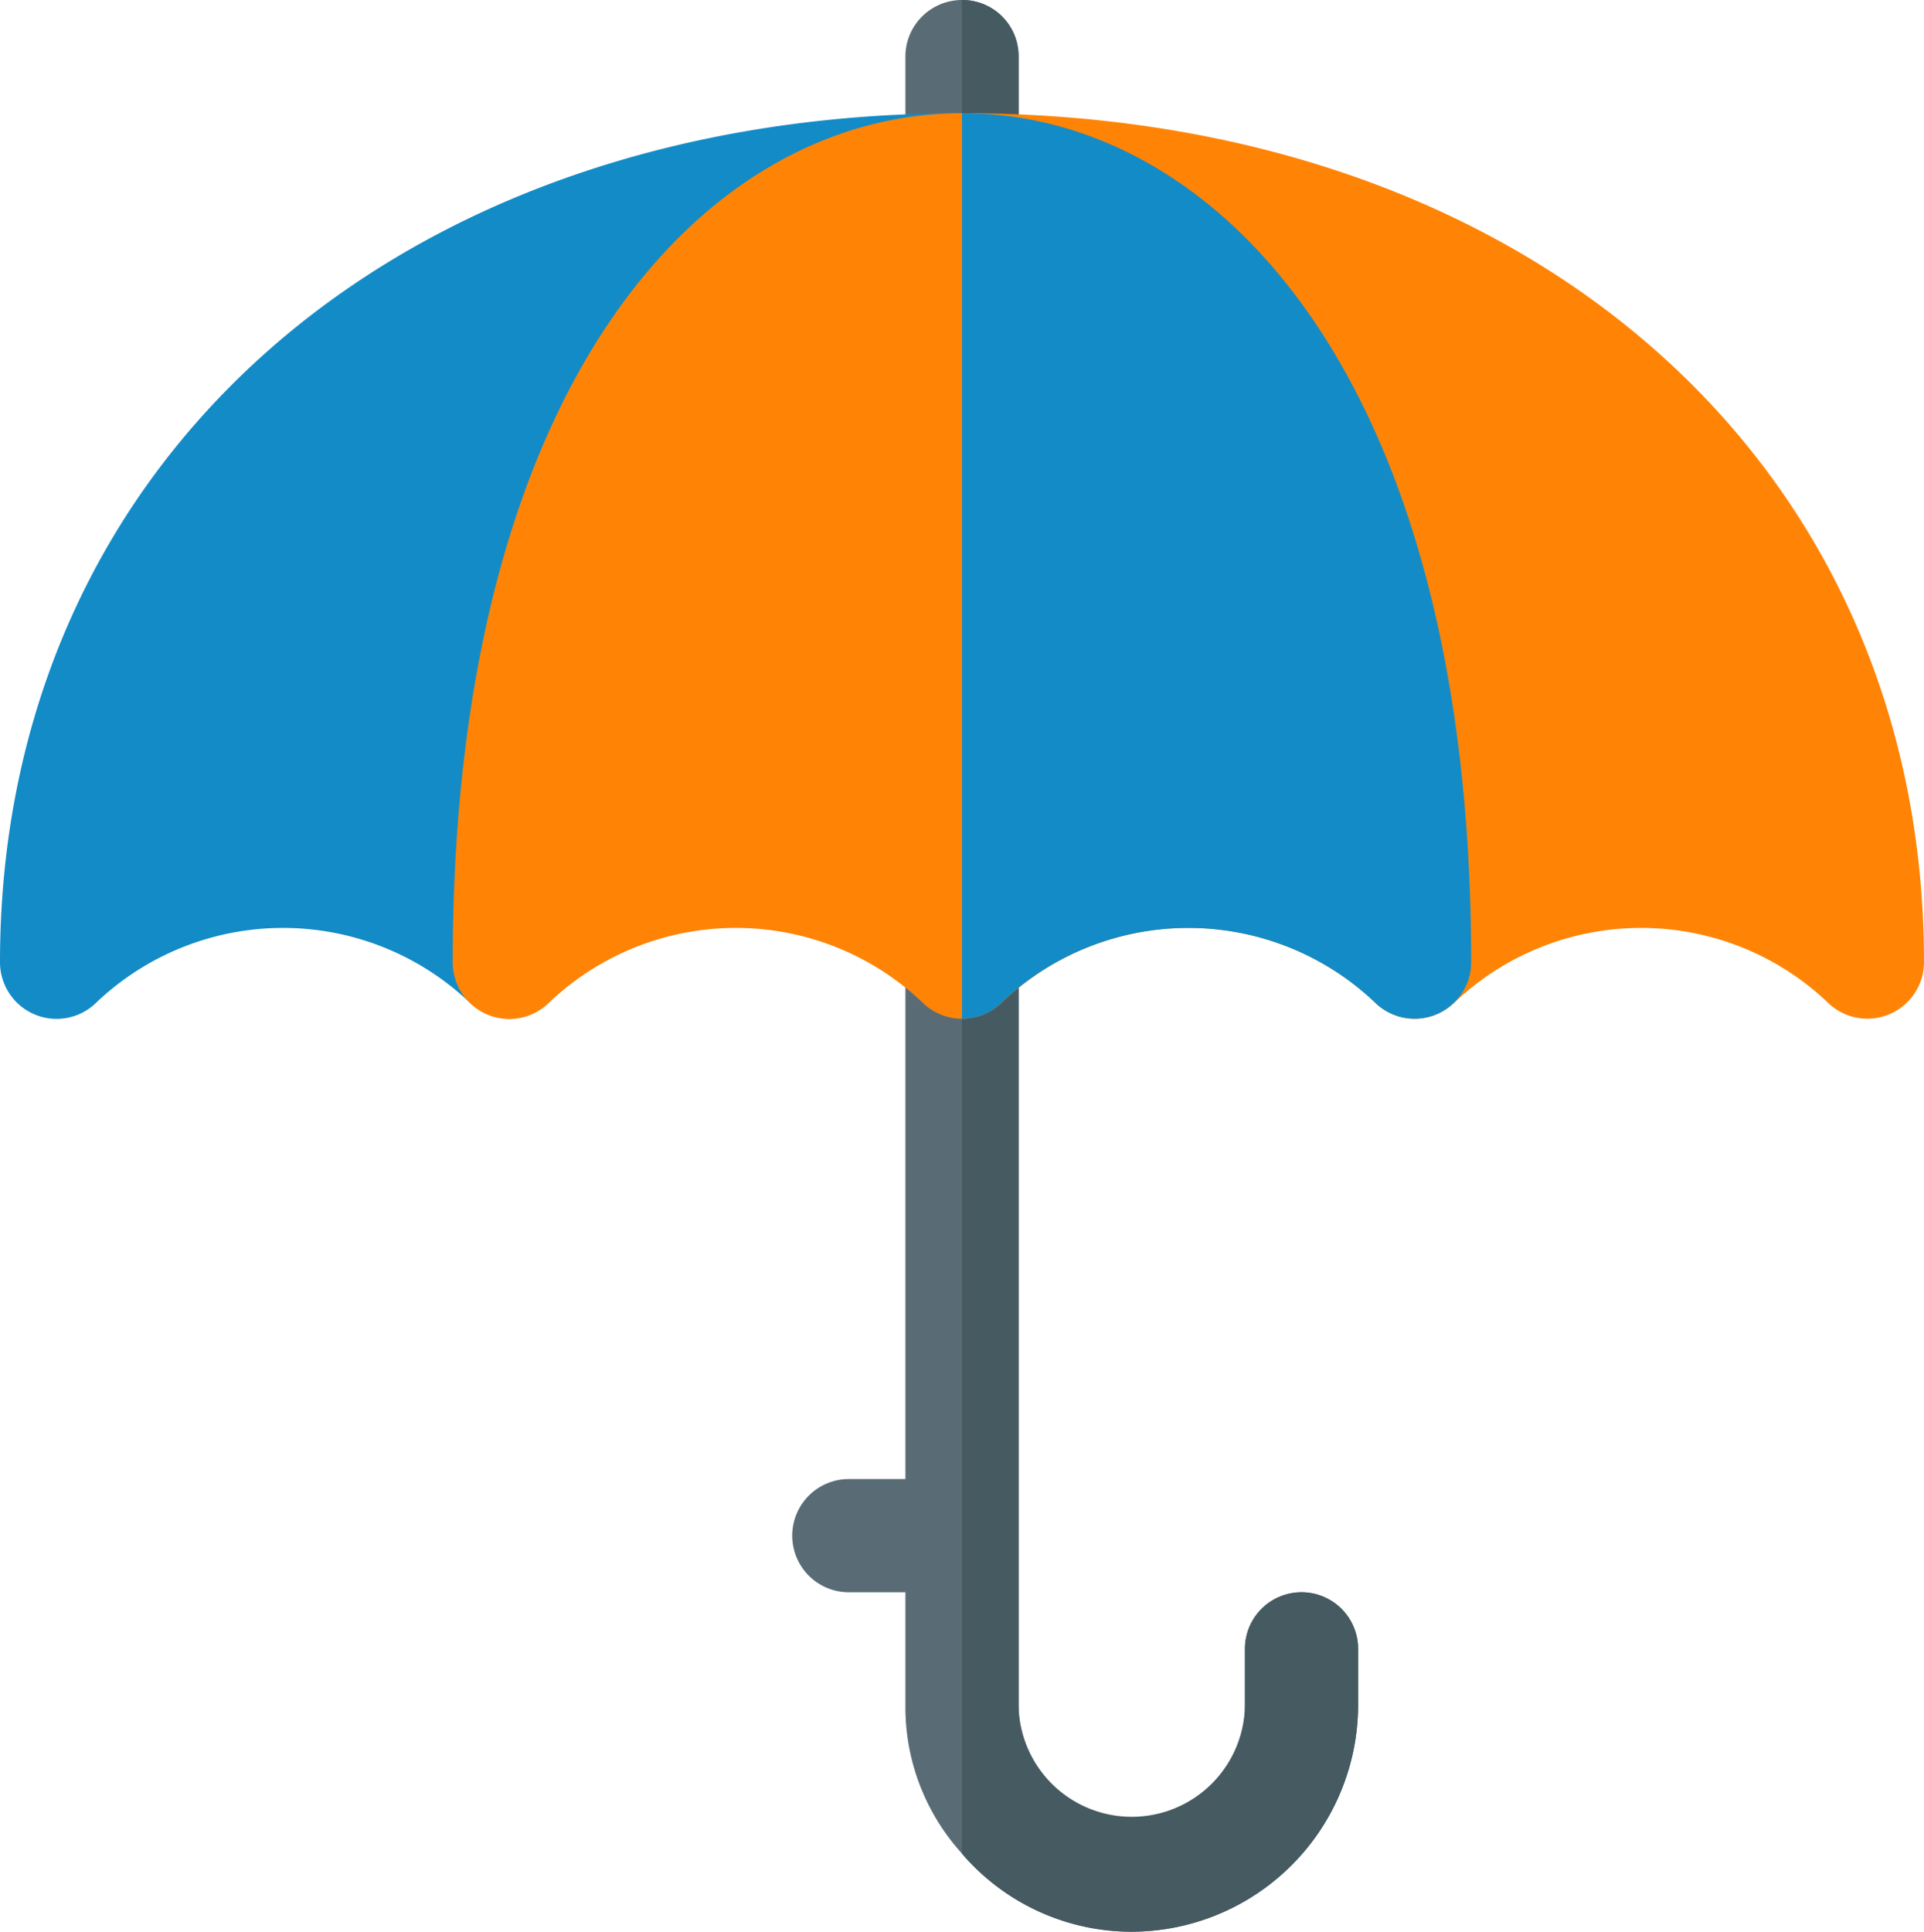 <svg xmlns="http://www.w3.org/2000/svg" width="70.75" height="71.027" viewBox="0 0 70.75 71.027"><path d="M49.941 60.623V62.7a8.348 8.348 0 01-8.323 8.323 8.222 8.222 0 01-6.243-2.872 8.012 8.012 0 01-2.081-5.452v-4.157h-2.081a2.081 2.081 0 110-4.162h2.081V2.081a2.081 2.081 0 114.162 0V62.7a4.162 4.162 0 108.323 0v-2.077a2.081 2.081 0 114.162 0z" fill="#596c76"/><path d="M49.941 60.623V62.7a8.348 8.348 0 01-8.323 8.323 8.222 8.222 0 01-6.243-2.868V0a2.06 2.06 0 012.081 2.081V62.7a4.162 4.162 0 008.323 0v-2.077a2.081 2.081 0 114.162 0z" fill="#465a61"/><path d="M17.257 36.846a9.961 9.961 0 00-13.7 0A2.081 2.081 0 010 35.375C0 16.997 14.546 4.162 35.375 4.162a2.081 2.081 0 110 4.162c-8.575 0-14.566 11.124-14.566 27.051z" fill="#138bc7"/><path d="M49.941 35.375c0-15.928-5.991-27.051-14.566-27.051a2.081 2.081 0 110-4.162c20.829 0 35.375 12.835 35.375 31.213a2.082 2.082 0 01-3.552 1.471 9.961 9.961 0 00-13.7 0z" fill="#ff8406"/><path d="M52.022 37.456a2.08 2.08 0 01-1.471-.61 9.961 9.961 0 00-13.7 0 2.08 2.08 0 01-2.942 0 9.961 9.961 0 00-13.7 0 2.081 2.081 0 01-3.562-1.471c0-21.563 9.407-31.213 18.728-31.213s18.728 9.65 18.728 31.213a2.081 2.081 0 01-2.081 2.081z" fill="#ff8406"/><path d="M36.846 36.846a9.961 9.961 0 0113.7 0 2.081 2.081 0 003.552-1.471c.005-21.563-9.402-31.213-18.723-31.213v33.294a2.074 2.074 0 001.471-.61z" fill="#138bc7"/></svg>